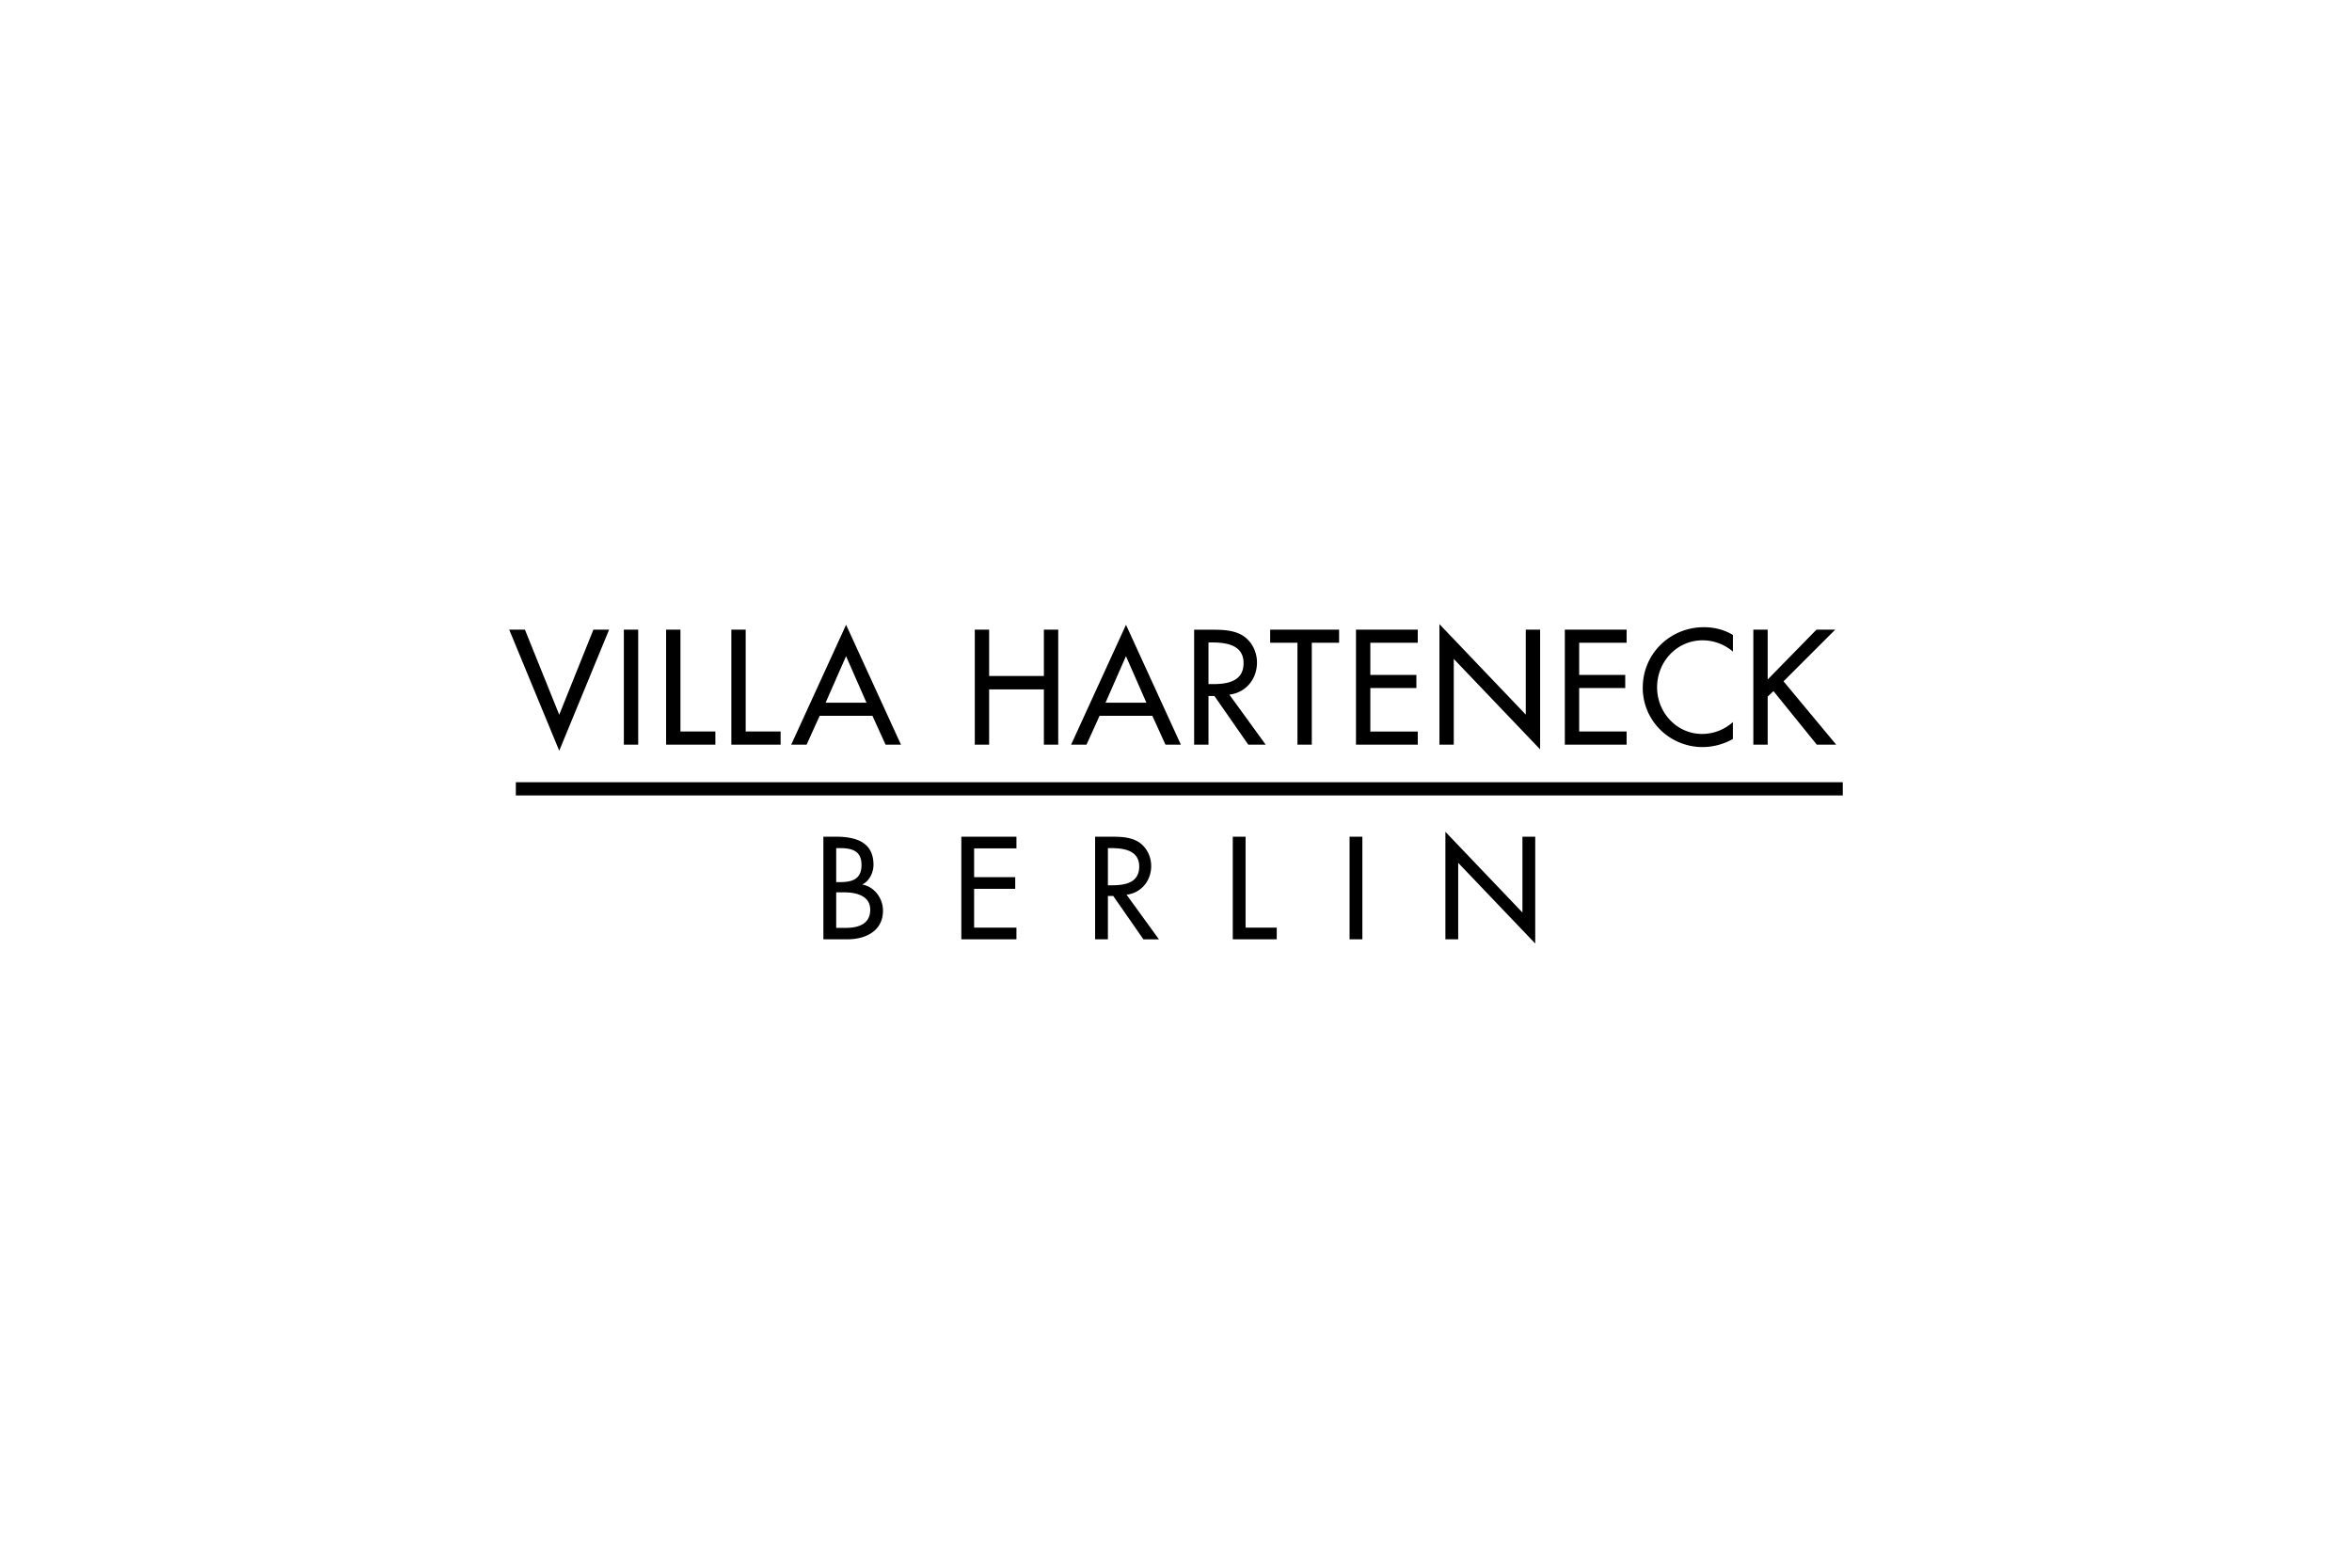 <svg xmlns="http://www.w3.org/2000/svg" viewBox="0 0 3e3 2e3"><g data-name="Logos"><path d="M776.93 803.28h-20.04l-43.58 108.56-43.77-108.56H649.5l63.81 154.47 63.62-154.47zM795.73 803.28h18.29v146.69h-18.29zM912.47 933.24h-44.56V803.28h-18.28v146.69h62.84v-16.73zM995.68 933.24h-44.55V803.28h-18.29v146.69h62.84v-16.73zM1045.49 913.2h67.32l16.73 36.8h19.65l-70-152.91-70 152.91h19.65zm33.66-76.07 26.07 59.34h-52.14zM1261.65 879.54h69.84v70.43h18.29V803.28h-18.29v59.14h-69.84v-59.14h-18.29v146.69h18.29v-70.43zM1402.52 913.2h67.31l16.73 36.8h19.65l-70-152.91-70 152.91h19.64zm33.65-76.07 26.07 59.34h-52.14zM1541.43 887.91h7.57l43.21 62.09h22.18l-46.31-63.81c21.21-2.53 35.22-20 35.22-41 0-14-7-27.82-19.26-35-11.68-6.61-25.68-6.81-38.72-6.81h-22.18V950h18.29zm0-68.28h4.86c18.1.0 39.89 3.3 39.89 26.26.0 23.34-20.23 26.85-38.91 26.85h-5.84zm113.49 130.34h18.29V820.01h34.83v-16.73h-87.94v16.73h34.82v129.96zm153.45-16.73h-60.5v-55.45h58.75v-16.73h-58.75v-41.05h60.5v-16.73h-78.79v146.69h78.79v-16.73zM1854.31 840.63 1964.43 956V803.28h-18.29v108.36l-110.11-115.36v153.69h18.28V840.63zm220.44 92.61h-60.5v-55.45H2073v-16.73h-58.75v-41.05h60.5v-16.73h-78.79v146.69h78.79v-16.73zM2171.8 953.08a79.24 79.24.0 0038.52-10.31v-21.59a58.72 58.72.0 01-39.1 15.17c-32.69.0-57.59-27.43-57.59-59.53.0-32.49 25.1-59.92 58-59.92a59.27 59.27.0 0138.72 14.4v-21.21c-11.09-6.81-24.12-9.92-37-9.92-43.18.0-78 33.85-78 77.23-.01 42.41 34.65 75.68 76.45 75.68zM2254.69 888.69l7.39-7.01 55.25 68.29h24.71l-67.12-80.74 65.95-65.95h-23.93l-62.25 63.62v-63.62h-18.29v146.69h18.29v-61.28zM657.96 997.91H2350.5v16.93H657.96zm442.13 130.64v-.35c8.85-4.17 14.06-15.28 14.06-24.83.0-29.51-23.27-35.94-47.92-35.94h-16v130.91h30.56c23.09.0 45.48-10.42 45.48-36.64.03-15.27-10.73-30.38-26.18-33.15zm-33.51-46.55h4.51c15.28.0 27.78 3.12 27.78 21.52.0 18.76-12.67 21.88-28.12 21.88h-4.17zm12.5 101.73h-12.5v-45.31h10.07c14.58.0 33.33 3.82 33.33 22.22.02 18.6-15.8 23.11-30.9 23.11zM1226.18 1198.34h70.31v-14.93h-53.99v-49.48h52.43V1119h-52.43v-36.64h53.99v-14.93h-70.31v130.91zM1468.36 1104.76c0-12.5-6.25-24.83-17.19-31.25-10.42-5.9-22.92-6.08-34.55-6.08h-19.79v130.91h16.32V1143h6.77l38.54 55.39h19.79l-41.32-56.95c18.93-2.31 31.43-17.93 31.43-36.68zm-50 24.65h-5.21V1082h4.34c16.15.0 35.59 3 35.59 23.43.0 20.86-18.08 23.98-34.72 23.98zm170.38-61.98h-16.32v130.91h56.08v-14.93h-39.76v-115.98zm132.65.0h16.32v130.9h-16.32zm220.49 96.71-98.26-102.96v137.16h16.32v-97.57l98.26 102.95v-136.29h-16.32v96.71z"/></g></svg>